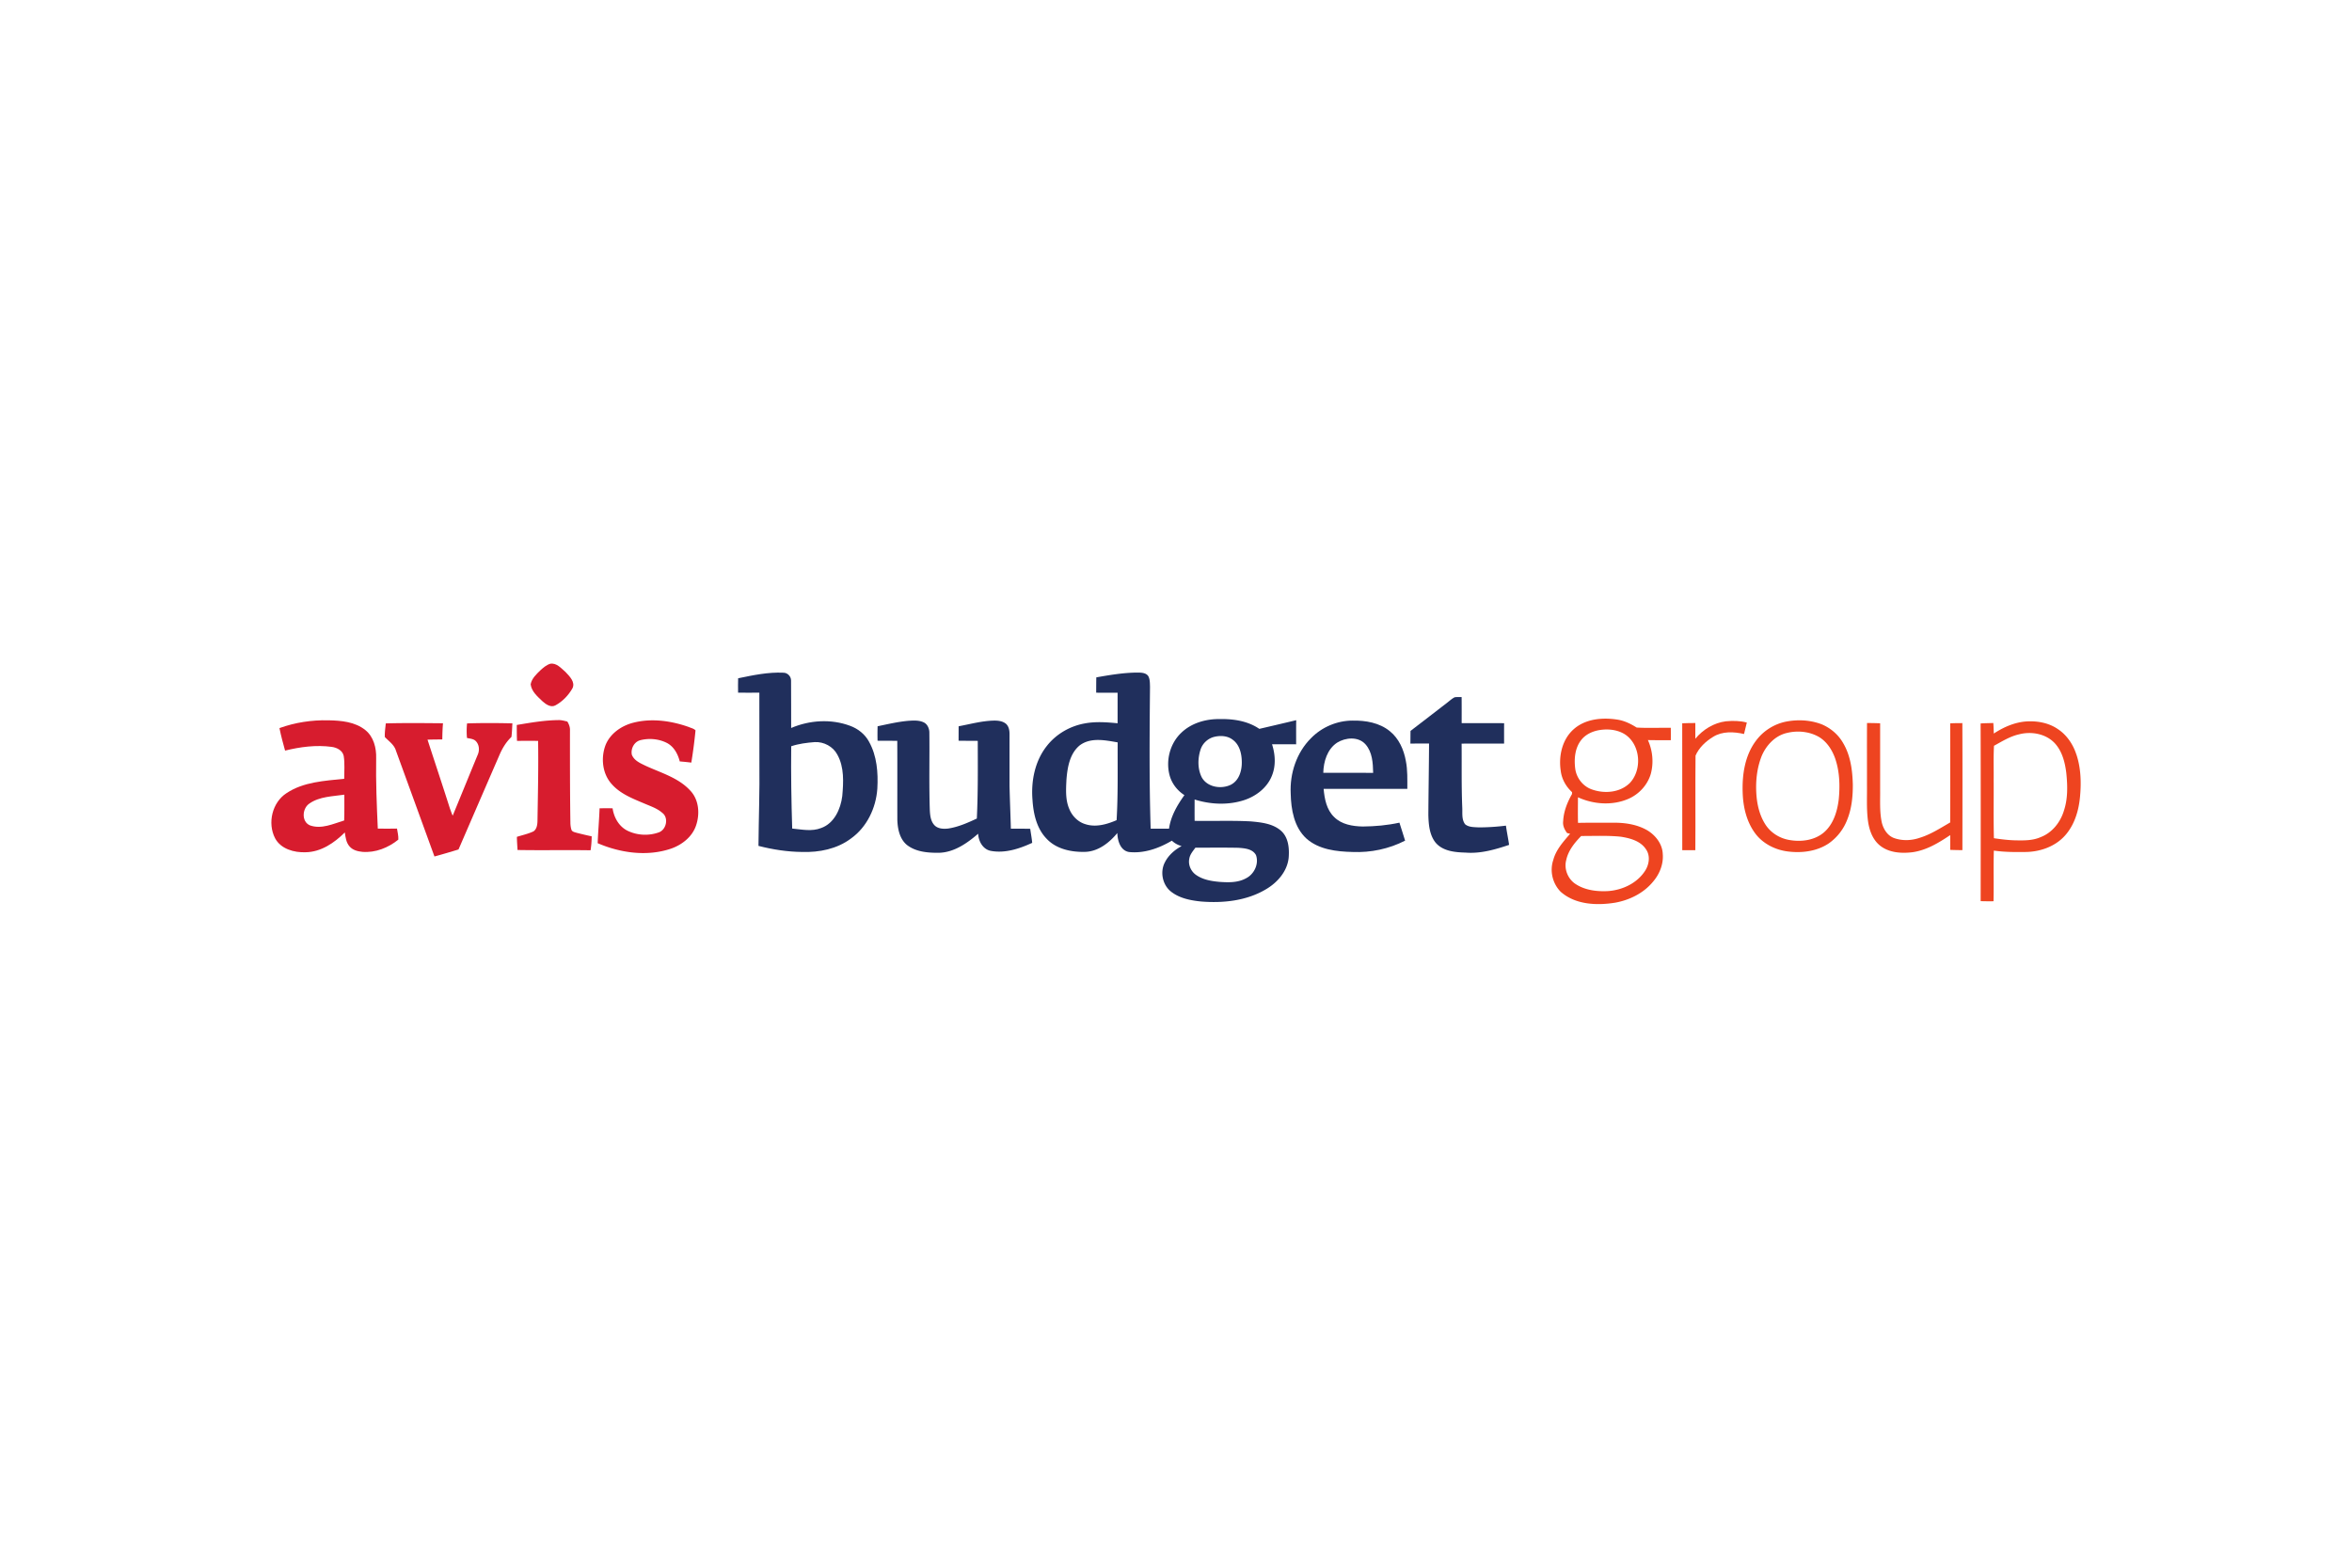 <svg xmlns="http://www.w3.org/2000/svg" height="800" width="1200" viewBox="-12.418 -2.752 107.625 16.509"><path d="M12.757.007c.288-.055.506.208.703.377.182.195.46.459.316.748-.182.318-.448.597-.77.774-.212.122-.441-.041-.597-.179-.227-.218-.504-.448-.545-.78.051-.272.266-.466.455-.65.13-.117.268-.237.439-.289" fill="#d71c2e"/><path d="M54.147 1.54c.104-.015.211-.008.317-.009.005.397.002.795.002 1.192.648.005 1.295-.003 1.943.004-.003.311-.002.623-.001.934-.649-.001-1.296-.002-1.944.001.009.971-.011 1.942.029 2.913.015.259-.037.557.132.778.167.138.398.128.602.142.423.002.846-.027 1.265-.079.041.295.103.586.145.88-.638.214-1.304.408-1.985.354-.484-.014-1.045-.06-1.38-.458-.282-.355-.319-.834-.33-1.269.006-1.089.027-2.176.032-3.265-.285.001-.57-.002-.854.004.003-.194.003-.388.006-.582a416.204 416.204 0 001.693-1.304c.107-.082.208-.178.331-.237" fill="#202f5c"/><path d="M11.229 2.808c.647-.109 1.298-.222 1.956-.223.121.005.238.038.357.066.078.125.131.267.121.417-.001 1.419-.001 2.837.02 4.255.007.105.019.211.059.309.055.075.153.087.236.114.225.056.451.112.678.158a4.09 4.09 0 01-.05.639c-1.114-.018-2.228.007-3.342-.013-.012-.2-.027-.401-.03-.602.254-.079.516-.136.757-.249.15-.1.179-.294.185-.461.019-1.226.049-2.454.029-3.681a28.976 28.976 0 00-.965.001c-.011-.243-.01-.485-.011-.729m5.338-.106c.836-.213 1.724-.087 2.527.196.105.048.231.069.314.155a22.327 22.327 0 01-.192 1.476 13.457 13.457 0 00-.529-.054c-.087-.342-.269-.682-.594-.848-.367-.185-.806-.223-1.203-.125-.286.07-.452.386-.396.666.108.279.407.398.657.519.702.321 1.496.544 2.029 1.137.39.421.432 1.065.251 1.588-.175.516-.639.879-1.14 1.054-1.096.373-2.313.201-3.36-.248.019-.533.068-1.064.087-1.597.199-.002.397-.003.595-0.0.061.411.281.816.659 1.014.443.226.988.258 1.455.088.348-.121.466-.671.157-.896-.227-.2-.52-.297-.793-.414-.539-.229-1.118-.446-1.516-.898-.432-.475-.506-1.199-.284-1.787.214-.534.733-.888 1.276-1.026" fill="#d71c2e"/><path d="M27.742 2.867c.473-.099.946-.211 1.429-.251.225-.013.465-.028.675.071.166.075.251.264.262.438.015 1.192-.019 2.384.021 3.576.012.234.036.491.196.677.154.181.415.195.635.171.465-.068.898-.262 1.321-.458.056-1.184.045-2.37.042-3.555-.293-.006-.585 0-.877-.007 0-.221.001-.44.002-.661.524-.098 1.044-.242 1.58-.259.204-.006.433.012.595.153.128.123.156.311.154.481 0 .786-.001 1.572 0 2.358.015.653.044 1.303.061 1.955.295 0 .59-.003.886.004.029.214.071.428.09.643-.587.27-1.243.488-1.895.367-.362-.07-.563-.441-.578-.785-.505.436-1.097.853-1.79.873-.508.004-1.064-.037-1.478-.366-.328-.278-.416-.732-.43-1.141-.003-1.206.003-2.411-.003-3.616-.301-.006-.602 0-.902-.006a12.155 12.155 0 01.002-.661" fill="#202f5c"/><path d="M65.159 3.437c.35-.421.846-.727 1.395-.797.319-.028.648-.029.961.057-.044.174-.085.35-.128.524-.466-.107-.991-.133-1.412.129-.337.205-.652.496-.807.861-.015 1.442.003 2.885-.009 4.328-.199-.002-.399-.004-.598-.001-.003-1.936 0-3.871-.002-5.807.199-.008.4-.013.6-.012.003.239.001.478-.001.718" fill="#ee4420"/><path d="M5.235 2.736c.872-.024 1.746-.013 2.618-.006-.022.246-.029.492-.032.739-.225.004-.451.004-.676.012.342 1.056.694 2.108 1.03 3.167.043.102.071.212.123.31.381-.924.757-1.849 1.138-2.772.094-.199.083-.452-.065-.622-.104-.123-.275-.128-.42-.161a3.474 3.474 0 01.003-.666c.691-.024 1.383-.019 2.074-.003-.011.207-.017.415-.043.622-.241.228-.416.517-.546.821C9.812 5.619 9.188 7.063 8.563 8.506c-.366.112-.732.221-1.101.321-.587-1.614-1.173-3.228-1.761-4.841-.079-.271-.321-.43-.508-.624-.013-.209.023-.419.042-.627" fill="#d71c2e"/><path d="M73.015 2.719c.2-0.0.4.004.6.012v3.042c.006.499-.03 1.005.076 1.498.07.294.249.587.54.705.381.143.813.129 1.196-.004.501-.153.942-.443 1.393-.702.005-1.511.004-3.023.001-4.535.184-.011.37-.012.556-.012.009 1.938.005 3.876.002 5.813a12.511 12.511 0 01-.558-.012c.003-.226.003-.451.001-.676-.526.353-1.087.695-1.726.784-.509.062-1.077.027-1.492-.308-.349-.284-.498-.737-.551-1.17-.064-.534-.033-1.074-.04-1.61.002-.942-.004-1.883.002-2.825m-1.093.917c-.218-.385-.573-.687-.98-.858-.506-.195-1.067-.227-1.597-.13-.558.102-1.071.422-1.409.878-.506.67-.639 1.547-.611 2.368.019.685.188 1.396.623 1.94.351.43.884.691 1.431.762.642.084 1.335.001 1.884-.367a2.36 2.36 0 00.853-1.105c.199-.502.251-1.047.249-1.582-.016-.654-.103-1.333-.443-1.906m-.202 2.586c-.069.554-.247 1.138-.687 1.511-.435.364-1.051.436-1.593.335-.423-.076-.815-.319-1.056-.676-.294-.441-.412-.976-.437-1.498-.028-.558.037-1.127.241-1.649.204-.499.617-.947 1.158-1.071.488-.121 1.027-.071 1.467.181.366.219.609.598.747.994.205.6.222 1.248.16 1.874m10.875-2.061c-.149-.463-.436-.894-.846-1.164-.417-.288-.942-.383-1.44-.352-.539.038-1.047.261-1.494.555a8.788 8.788 0 00-.021-.483c-.195.007-.389.007-.581.021.008 2.71.005 5.422.002 8.132.196.007.392.007.589.005.017-.773-.008-1.546.014-2.318.472.067.951.07 1.427.063.723-.001 1.472-.278 1.922-.863.377-.48.545-1.092.597-1.693.058-.637.036-1.292-.167-1.903m-.576 2.581c-.162.523-.536.997-1.056 1.196-.37.166-.782.156-1.178.149-.324-.01-.646-.049-.966-.097-.023-.891-.005-1.782-.011-2.673.006-.52-.015-1.039.015-1.558.367-.199.727-.429 1.14-.522.57-.151 1.246-.03 1.654.419.329.367.455.865.514 1.343.06.58.077 1.184-.113 1.744" fill="#ee4420"/><path d="M51.98 5.732c-.002-.426.017-.857-.068-1.278-.091-.516-.32-1.032-.737-1.365-.473-.384-1.106-.493-1.7-.481-.707-.001-1.408.297-1.901.803-.662.657-.977 1.614-.931 2.537.016.73.154 1.538.717 2.057.572.509 1.381.599 2.117.616.827.035 1.663-.14 2.401-.519-.082-.276-.175-.547-.26-.823-.551.121-1.115.171-1.68.176-.461-.01-.966-.091-1.306-.433-.347-.332-.443-.83-.482-1.29 1.277-.003 2.553-.003 3.83 0m-3.846-.735c.012-.514.181-1.079.63-1.378.386-.241.972-.293 1.3.073.315.354.343.857.352 1.307-.761-.002-1.522 0-2.282-.001M27.35 3.578c-.184-.345-.507-.601-.872-.733-.865-.322-1.85-.26-2.693.101-.006-.725.004-1.45-.005-2.175 0-.188-.162-.356-.351-.355-.699-.033-1.391.114-2.071.255-.006.219-.006.439-.002.658.325.005.649.003.973 0 .003 1.079.001 2.158.002 3.237.017 1.259-.032 2.517-.042 3.776.653.168 1.323.272 1.998.278.782.025 1.595-.136 2.231-.613.733-.521 1.15-1.4 1.21-2.286.041-.727-.017-1.496-.379-2.144M26.123 6.064c-.073.59-.366 1.247-.965 1.46-.426.17-.887.067-1.326.025-.039-1.256-.059-2.511-.045-3.767.346-.117.712-.161 1.075-.19.418-.022.843.203 1.038.578.318.575.279 1.261.223 1.893" fill="#202f5c"/><path d="M5.748 7.55c-.292.007-.585.005-.878.001-.049-1.072-.093-2.144-.075-3.218.014-.469-.113-.982-.492-1.289-.471-.383-1.112-.439-1.697-.45-.759-.017-1.521.098-2.236.357.07.347.161.689.257 1.03.697-.172 1.424-.267 2.14-.17.235.034.491.162.543.416.056.344.021.695.023 1.044-.9.094-1.866.14-2.642.659C.033 6.357-.186 7.301.168 7.99c.264.498.877.665 1.404.643.699-.012 1.311-.429 1.788-.907.034.222.06.467.218.641.144.17.372.227.585.248.594.051 1.19-.189 1.646-.559.009-.171-.034-.339-.061-.507M3.331 7.179c-.499.151-1.039.412-1.563.225-.403-.168-.361-.782-.026-1.002.464-.323 1.058-.324 1.597-.404-.003.394.007.787-.008 1.181" fill="#d71c2e"/><path d="M64.037 3.503c.002-.188.002-.376-.001-.565-.521-.008-1.042.019-1.562-.012-.28-.177-.584-.324-.916-.368-.673-.1-1.439-.026-1.966.445-.529.467-.696 1.23-.592 1.906.045.376.241.719.518.974a2.411 2.411 0 00-.002.086c-.217.38-.384.799-.405 1.24-.028.203.061.39.181.546.034.008.102.024.136.033-.308.361-.643.724-.768 1.194-.173.504-.037 1.084.339 1.462.675.594 1.652.634 2.498.496.658-.12 1.296-.436 1.725-.958.302-.35.487-.815.445-1.28-.021-.464-.344-.863-.733-1.088-.471-.263-1.021-.339-1.551-.332-.531.005-1.062-.006-1.593.007-.01-.39-.004-.78-.002-1.171.712.326 1.573.387 2.3.074.487-.208.879-.631 1.031-1.14.14-.512.088-1.07-.131-1.553.349.008.699.005 1.048.005m-4.1 4.385c.605.002 1.213-.029 1.817.034.424.067.904.194 1.151.58.204.297.14.699-.049.986-.37.568-1.041.879-1.703.922-.512.026-1.056-.042-1.49-.335-.339-.231-.518-.678-.413-1.078.091-.438.381-.797.687-1.109M62.132 5.491c-.454.423-1.158.469-1.72.263-.404-.146-.697-.529-.75-.952-.055-.439-.014-.928.264-1.291.177-.239.454-.382.74-.449.415-.089.874-.061 1.246.159.75.466.835 1.661.222 2.271" fill="#ee4420"/><path d="M46.893 2.59c-.562.134-1.124.266-1.686.396-.531-.365-1.197-.462-1.828-.448-.628-.006-1.282.184-1.742.626-.526.497-.726 1.296-.524 1.988.108.358.352.666.667.867-.329.458-.625.966-.704 1.534a33.683 33.683 0 01-.841 0c-.069-2.165-.05-4.331-.03-6.495-.006-.164.001-.34-.08-.487-.106-.154-.313-.159-.48-.161-.638.001-1.27.108-1.897.219-.006.234-.004.467-.006.701.327.005.653.002.98.003.001.466 0 .932-0 1.397-.497-.048-1.003-.086-1.497.006-.675.119-1.307.482-1.733 1.022-.553.691-.736 1.614-.664 2.482.041.636.192 1.313.653 1.782.442.468 1.121.608 1.743.594.605-.012 1.117-.415 1.486-.863.01.348.135.803.537.87.689.072 1.373-.172 1.958-.52.126.119.279.203.447.247-.316.171-.602.418-.765.742-.236.446-.108 1.054.298 1.357.383.293.874.388 1.342.437 1.02.085 2.1-.028 2.992-.563.521-.308.967-.817 1.031-1.438.036-.437-.01-.951-.369-1.252-.376-.316-.889-.368-1.36-.412-.857-.047-1.716-.01-2.574-.025-.004-.325-.001-.651-.001-.977.72.227 1.514.266 2.24.037.559-.176 1.078-.569 1.297-1.125.188-.458.155-.976.006-1.439.367-0.0.735-.003 1.103.001.001-.366-.003-.734.003-1.101m-8.219 4.573c-.441.19-.947.337-1.422.185-.339-.098-.608-.37-.74-.691-.186-.422-.154-.895-.133-1.343.044-.56.147-1.193.604-1.572.502-.38 1.169-.239 1.74-.139-.006 1.187.021 2.377-.049 3.561m3.606 1.259c.655-.001 1.31-.009 1.966.004.287.021.652.048.806.334.143.399-.079.87-.45 1.059-.369.207-.808.197-1.218.167-.373-.033-.763-.098-1.075-.319-.231-.161-.366-.457-.309-.736.029-.199.166-.353.28-.51m1.651-2.895c-.445.233-1.103.14-1.361-.326-.195-.391-.186-.861-.054-1.27.096-.297.356-.528.661-.589.276-.06.589-.036.817.145.315.232.408.652.409 1.023.004.382-.118.817-.473 1.016" fill="#202f5c"/></svg>